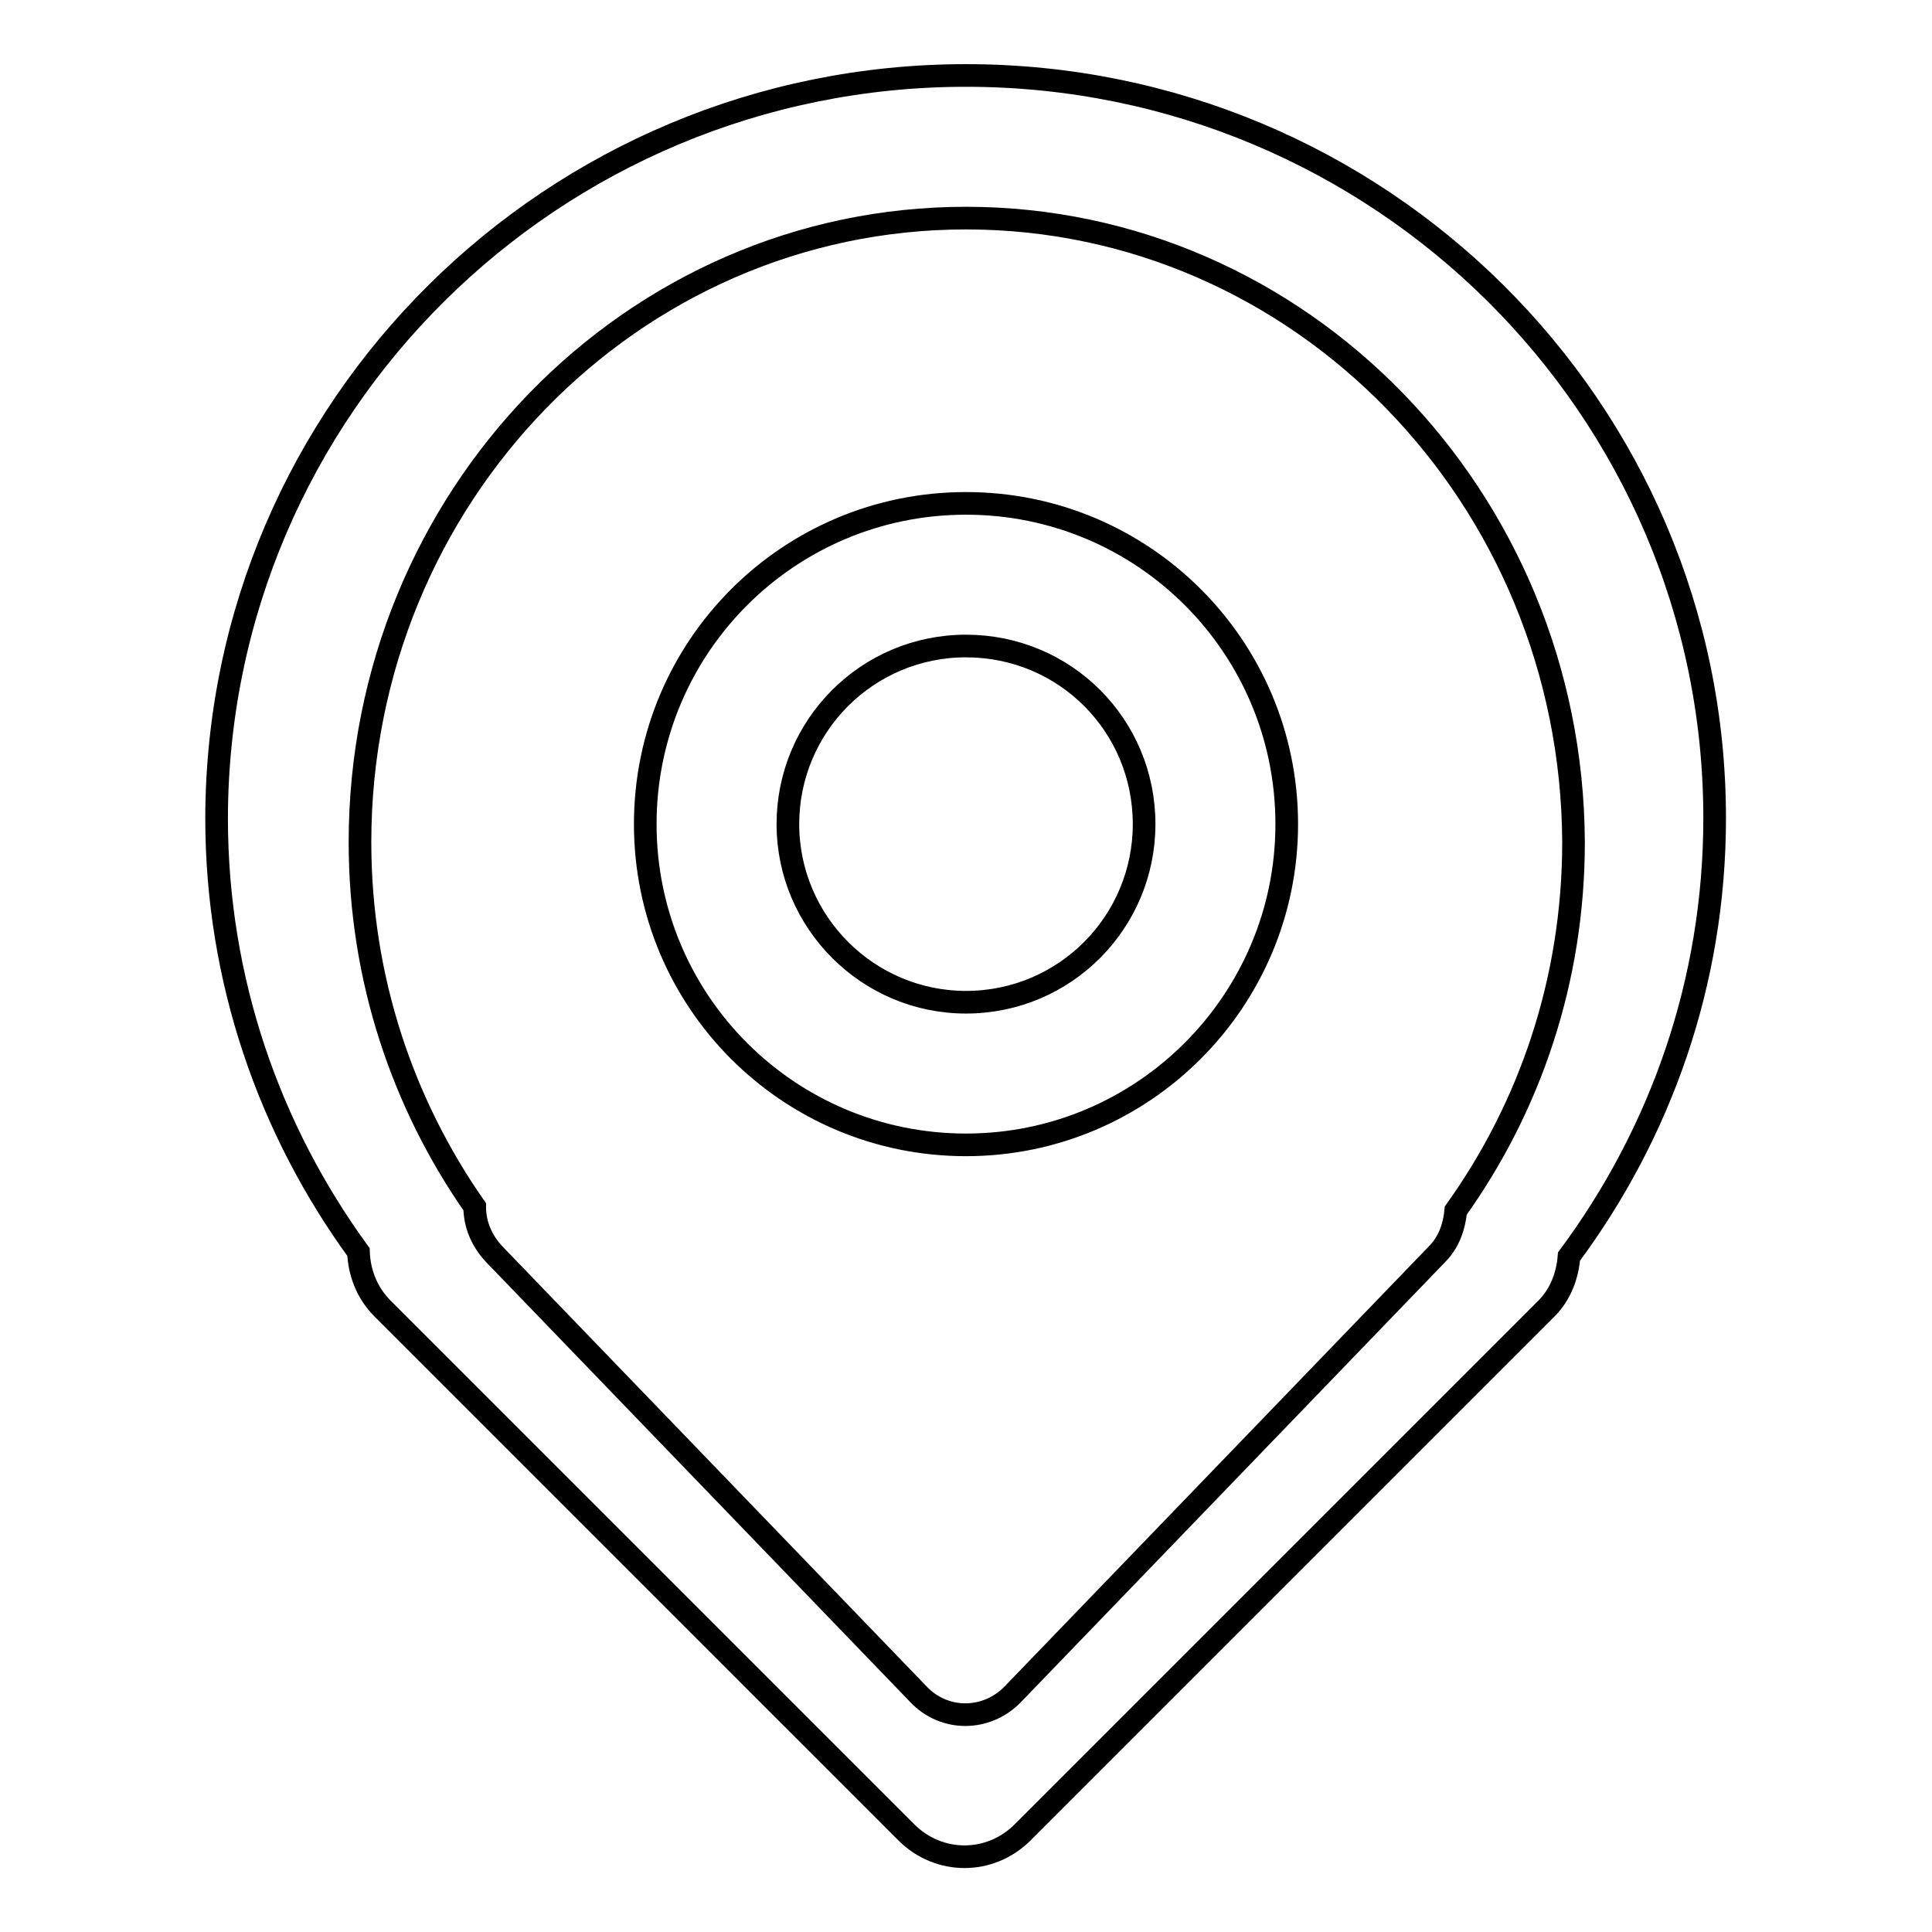 <?xml version="1.0" encoding="utf-8"?>
<!-- Svg Vector Icons : http://www.onlinewebfonts.com/icon -->
<!DOCTYPE svg PUBLIC "-//W3C//DTD SVG 1.1//EN" "http://www.w3.org/Graphics/SVG/1.1/DTD/svg11.dtd">
<svg version="1.1" xmlns="http://www.w3.org/2000/svg" xmlns:xlink="http://www.w3.org/1999/xlink" x="0px" y="0px" viewBox="0 0 256 256" enable-background="new 0 0 256 256" xml:space="preserve">
<g><g><path stroke-width="3" fill-opacity="0" stroke="#000000"  d="M207.9,166.5c-0.2,2.5-1.1,5-3,6.9l-69.4,69.4c-4.3,4.3-11.1,4.3-15.4,0l-69.4-69.4c-2.1-2.1-3.1-4.8-3.2-7.5c-11.8-16.2-18.8-36-18.8-57.5C28.8,54.1,73.2,10,128,10s99.2,44.1,99.2,98.4C227.2,130.2,220,150.2,207.9,166.5z M128,28.9c-44.3,0-80.3,37-80.3,82.7c0,18.1,5.7,34.7,15.2,48.3c0,2.3,0.9,4.5,2.6,6.3l56.2,58.3c3.4,3.6,9,3.6,12.5,0l56.2-58.3c1.6-1.6,2.3-3.7,2.5-5.8c9.8-13.7,15.6-30.5,15.6-48.8C208.3,65.9,172.3,28.9,128,28.9z M128,151.7c-23.5,0-42.5-19-42.5-42.5c0-23.5,19-42.5,42.5-42.5c23.5,0,42.5,19,42.5,42.5C170.5,132.6,151.5,151.7,128,151.7z M128,85.6c-13.1,0-23.6,10.6-23.6,23.6s10.6,23.6,23.6,23.6c13.1,0,23.6-10.6,23.6-23.6C151.6,96.1,141.1,85.6,128,85.6z"/></g></g>
</svg>